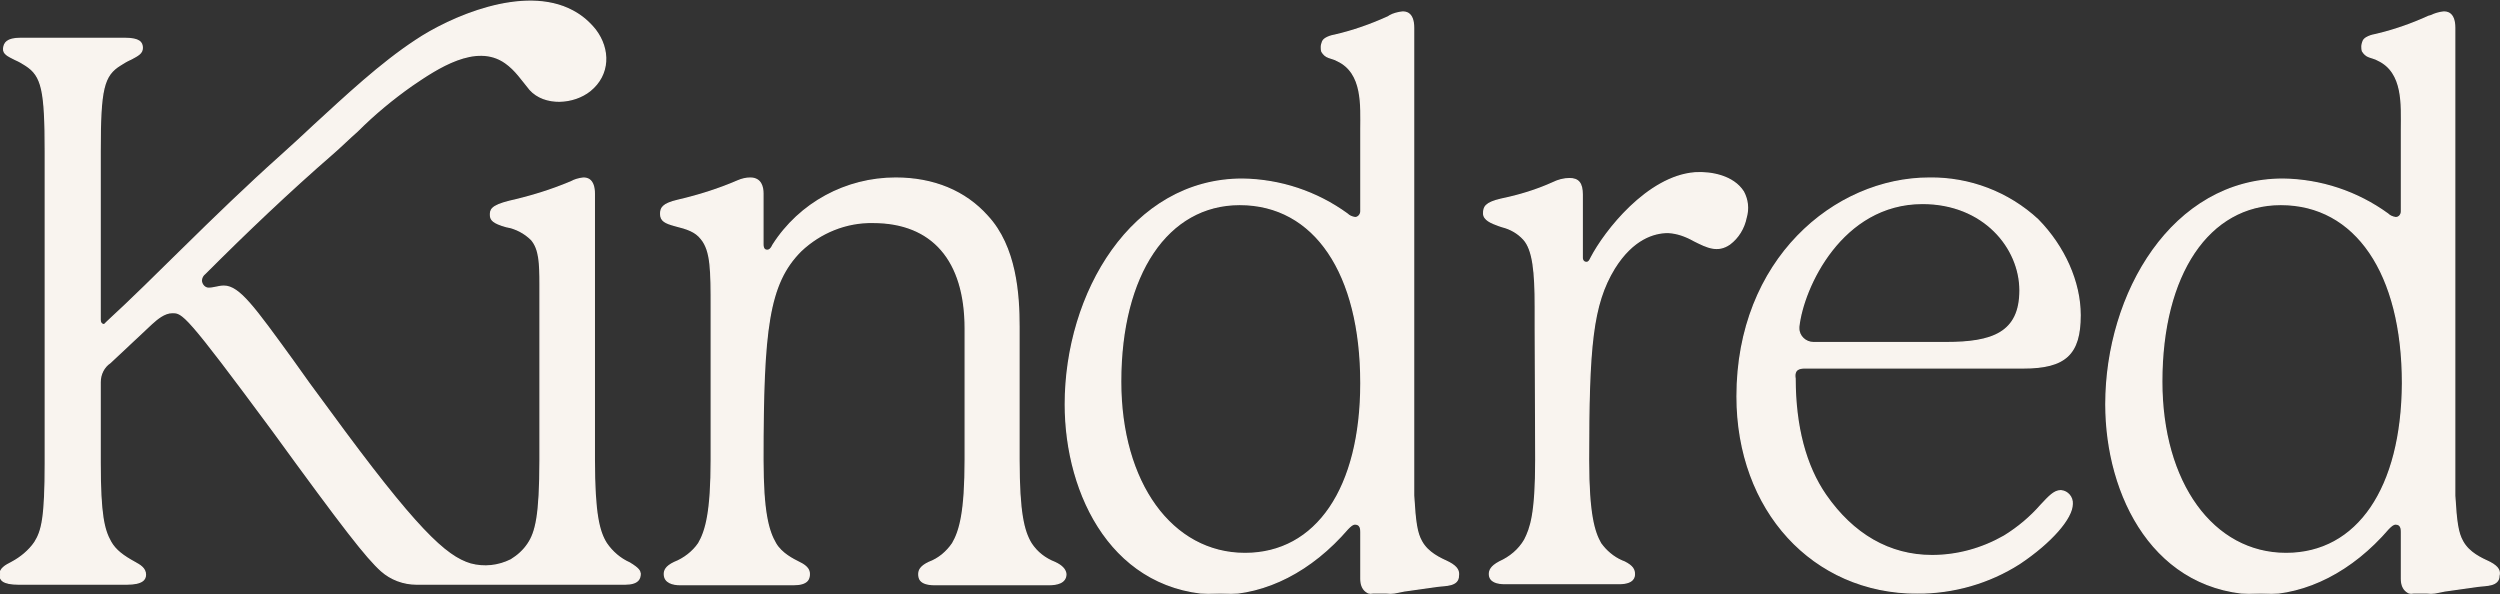 <svg xmlns="http://www.w3.org/2000/svg" fill="none" viewBox="0 0 1863 443" height="443" width="1863">
<rect x="0" y="0" width="1863" height="443" fill="#333333" stroke="none"/>
<g clip-path="url(#clip0_1148_6087)">
<path stroke-miterlimit="10" stroke="#F9F4EF" fill="#F9F4EF" d="M469.185 419.543C462.118 416.399 456.229 411.292 451.91 405.006C446.413 396.362 442.88 383.004 442.88 342.536V144.52C442.88 132.734 436.598 132.734 434.635 132.734C431.494 133.127 428.353 133.912 425.604 135.484C410.685 141.77 395.372 146.485 379.667 150.021C365.533 153.557 365.533 156.7 365.533 160.236C365.533 163.772 367.496 166.129 377.311 168.879C384.379 170.058 391.053 173.594 396.157 178.702C402.047 185.774 402.439 195.989 402.439 211.704V342.929C402.439 384.183 399.298 396.755 393.409 405.399C390.268 410.113 385.949 414.042 380.845 417.185C371.422 421.9 360.821 423.079 350.613 420.328C332.16 414.828 310.173 394.791 244.997 305.605C234.396 291.461 225.366 278.888 217.906 268.28C189.637 229.384 178.251 213.276 166.865 213.276C162.939 213.276 159.405 214.847 155.479 214.847C152.731 214.847 150.375 212.49 149.982 209.347C149.982 206.99 151.16 205.025 152.731 203.847C183.748 172.808 215.55 142.556 248.138 114.268C254.028 109.16 259.917 103.267 266.199 97.766C278.763 85.194 292.505 73.8 307.032 63.585C325.485 51.013 354.539 31.368 376.526 46.691C384.379 52.191 389.09 59.656 394.98 66.728C405.973 78.908 427.567 77.336 439.739 67.514C454.266 55.727 454.658 36.869 443.665 22.332C438.953 16.439 433.457 11.724 426.782 8.188C390.268 -11.457 334.908 13.295 309.78 30.19C283.474 47.477 257.561 71.836 234.396 93.052C226.544 100.517 218.299 107.982 210.054 115.447C184.533 138.234 159.405 162.593 135.455 186.167C117.395 203.847 98.549 222.705 79.703 239.992C78.917 240.778 78.525 241.171 77.74 241.957C75.384 241.957 74.599 239.992 74.599 238.421V112.696C74.599 66.335 76.954 56.12 89.911 48.263C92.267 46.691 95.015 45.119 97.763 43.941C102.867 41.191 106.008 39.619 106.008 35.69C106.008 31.761 104.045 28.618 93.052 28.618H15.312C5.104 28.618 3.141 32.154 2.748 36.083C2.356 40.012 5.889 41.583 11.386 44.334C14.134 45.512 16.883 47.084 19.239 48.655C31.41 56.513 33.766 67.121 33.766 113.089V344.894C33.766 385.361 31.41 395.576 25.913 404.22C21.594 410.506 15.312 415.614 8.638 419.15C3.926 421.507 0 423.864 0 428.186C0 431.722 1.57 435.258 14.134 435.258H94.23C106.794 435.258 108.364 431.329 108.364 428.186C108.364 423.471 104.045 421.114 100.512 419.15C91.874 414.435 85.985 410.113 82.451 403.827C77.347 394.791 74.599 383.397 74.599 344.894V284.782C74.599 278.888 77.347 273.388 82.058 270.245L113.076 241.171C117.002 237.635 122.499 232.92 128.388 232.92C136.24 232.92 138.204 232.92 202.987 320.535C256.383 394.005 273.266 415.614 284.26 425.436C291.327 431.722 300.75 435.258 310.565 435.258H465.652C475.86 435.258 477.038 430.936 477.038 427.4C476.645 425.436 476.253 423.864 469.185 419.543Z"></path>
<path stroke-miterlimit="10" stroke="#F9F4EF" fill="#F9F4EF" d="M786.033 419.149C778.966 416.399 772.684 411.685 768.365 405.005C762.868 395.969 759.335 382.218 759.335 342.536V243.528C759.335 219.169 756.979 183.809 735.777 161.021C719.287 142.556 695.729 132.733 667.461 132.733C630.554 132.733 596.003 151.199 575.979 182.63L575.587 183.416C574.801 184.988 573.623 186.559 571.66 186.559C568.519 186.559 568.519 183.023 568.519 181.845V144.127C568.519 139.805 567.341 132.733 559.096 132.733C555.955 132.733 552.814 133.519 550.066 134.698C535.539 140.984 520.619 145.699 505.307 149.235C493.528 151.985 492.35 155.128 492.35 159.45C492.35 164.557 495.884 166.129 502.951 168.093C512.374 170.451 518.264 172.415 522.582 177.916C530.042 186.952 530.042 201.489 530.042 229.777V342.536C530.042 381.432 526.116 395.576 520.619 405.005C516.3 411.292 509.626 416.399 502.559 419.149C495.884 422.292 495.099 425.436 495.099 427.793C495.099 434.079 501.381 435.651 506.877 435.651H591.292C601.892 435.651 603.07 431.329 603.07 427.793C603.07 425.436 602.285 422.292 595.61 419.149C590.899 416.792 582.261 412.47 577.942 405.005C572.446 395.576 568.519 381.432 568.519 342.536C568.519 245.492 572.446 211.311 596.788 186.952C611.315 173.201 630.554 165.343 650.578 165.736C694.944 165.736 719.287 194.024 719.287 244.707V342.536C719.287 381.432 715.361 395.576 709.864 405.005C705.545 411.292 699.656 416.399 692.196 419.149C685.521 422.292 684.736 425.436 684.736 427.793C684.736 430.15 684.736 435.651 696.515 435.651H781.714C787.211 435.651 794.278 434.472 794.278 427.793C793.885 424.257 791.137 421.507 786.033 419.149Z"></path>
<path stroke-miterlimit="10" stroke="#F9F4EF" fill="#F9F4EF" d="M1299.19 142.949C1291.73 131.162 1275.24 128.019 1263.07 128.805C1227.73 131.555 1195.93 172.416 1185.72 192.06C1184.94 193.632 1184.15 195.596 1182.19 195.596C1180.23 195.596 1179.05 194.024 1179.05 192.06V144.913C1179.05 136.663 1176.3 133.127 1169.63 133.127C1165.31 133.127 1160.99 134.305 1157.06 136.27C1144.89 141.77 1131.93 145.699 1118.59 148.449C1106.81 151.2 1105.63 154.343 1105.63 159.057C1105.63 163.772 1111.52 166.129 1117.01 168.094L1119.37 168.88C1125.65 170.451 1131.15 173.594 1135.47 178.309C1142.54 186.167 1144.11 202.668 1144.11 228.599C1144.11 229.777 1144.11 235.671 1144.11 243.921C1144.11 267.888 1144.5 311.891 1144.5 342.536C1144.5 383.397 1140.57 393.612 1136.25 402.256C1131.93 409.721 1125.26 415.221 1117.41 418.757C1110.73 422.293 1109.95 425.436 1109.95 427.793C1109.95 433.687 1116.23 434.865 1121.33 434.865H1206.53C1217.92 434.865 1217.92 429.365 1217.92 427.793C1217.92 424.65 1216.74 421.9 1210.46 418.757L1208.5 417.971C1202.21 415.221 1196.72 410.506 1192.79 405.006C1188.08 396.755 1183.76 383.79 1183.76 342.929C1183.76 258.065 1186.51 227.027 1203 199.918C1216.74 177.916 1232.45 173.201 1243.05 173.201C1250.11 173.594 1256.4 175.952 1262.68 179.488C1272.1 184.202 1279.95 188.131 1288.98 181.845C1295.27 177.13 1299.58 170.058 1301.16 162.2C1303.12 155.521 1302.33 148.842 1299.19 142.949Z"></path>
<path stroke-miterlimit="10" stroke="#F9F4EF" fill="#F9F4EF" d="M1344.74 274.174H1507.68C1539.09 274.174 1550.08 263.959 1550.08 234.885C1550.08 210.133 1538.3 183.809 1518.67 163.772C1496.68 143.342 1467.63 132.341 1437.79 132.734C1367.12 132.734 1294.48 193.632 1294.48 295.39C1294.48 380.254 1351.02 441.937 1428.76 441.937C1455.85 441.937 1482.15 434.472 1504.93 419.936C1528.48 404.22 1544.19 386.147 1544.19 375.539C1544.58 370.432 1540.66 366.11 1535.94 365.717H1535.55C1530.84 365.717 1526.91 370.039 1521.02 376.325C1513.17 385.361 1503.75 393.219 1493.54 399.505C1477.05 408.935 1458.6 414.042 1439.75 414.042C1407.95 414.042 1380.86 398.327 1360.44 368.86C1345.52 347.251 1337.67 317.784 1337.67 282.032C1336.49 274.96 1341.2 274.174 1344.74 274.174ZM1432.68 151.592C1478.23 151.592 1505.32 184.595 1505.32 216.419C1505.32 248.243 1484.51 255.315 1450.35 255.315H1351.41C1345.52 255.315 1340.42 250.6 1340.42 244.707C1340.42 244.314 1340.42 243.921 1340.42 243.528C1343.56 214.455 1372.22 151.592 1432.68 151.592Z"></path>
<path stroke-miterlimit="10" stroke="#F9F4EF" fill="#F9F4EF" d="M1079.72 419.15C1073.04 416.007 1064.01 412.078 1059.3 403.434C1055.77 397.148 1054.59 389.29 1053.41 369.253C1053.41 366.895 1053.41 364.931 1053.41 362.574V20.76C1053.41 8.974 1047.13 8.974 1045.16 8.974C1042.02 9.367 1038.49 10.152 1035.74 11.724L1034.56 12.51C1021.61 18.403 1008.26 23.118 994.516 26.261C992.16 26.654 989.805 27.439 987.841 28.618C986.664 29.404 985.878 30.19 985.486 31.368C985.093 32.547 984.7 33.726 984.7 34.904C984.7 36.083 984.7 37.262 985.093 38.44C986.271 40.405 987.841 41.976 990.197 42.762C992.16 43.548 994.516 43.941 996.479 45.119C1016.11 54.156 1014.15 78.908 1014.15 96.588V157.486C1014.15 159.843 1012.18 162.2 1009.83 162.2C1007.47 161.807 1005.51 161.022 1003.94 159.45C981.167 142.949 954.076 133.912 925.807 133.519C843.356 133.519 793.885 218.776 793.885 301.283C793.885 369.253 830.007 442.723 909.317 442.723C943.475 442.723 977.241 425.436 1004.33 394.005C1006.29 392.04 1007.87 390.469 1009.83 390.469C1014.15 390.469 1014.15 394.791 1014.15 396.362V431.329C1014.15 449.009 1035.74 442.33 1046.34 440.366C1054.59 439.187 1063.23 438.008 1071.47 436.83C1076.97 436.044 1086.78 436.83 1086.78 428.972C1087.18 425.829 1086.39 422.686 1079.72 419.15ZM927.77 412.471C873.195 412.471 835.111 359.823 835.111 284.389C835.111 204.239 870.054 152.378 923.844 152.378C979.596 152.378 1014.15 203.454 1014.15 285.567C1014.15 363.752 981.167 412.471 927.77 412.471Z"></path>
<path stroke-miterlimit="10" stroke="#F9F4EF" fill="#F9F4EF" d="M1855.54 419.15C1848.87 416.007 1839.84 412.078 1835.12 403.434C1831.59 397.148 1830.41 389.29 1829.23 369.253C1829.23 366.895 1829.23 364.931 1829.23 362.574V20.76C1829.23 8.974 1822.95 8.974 1820.99 8.974C1817.85 9.367 1814.71 10.152 1811.57 11.724L1810 12.117C1797.04 18.01 1783.69 22.725 1769.95 25.868C1767.59 26.261 1765.24 27.047 1763.27 28.225C1762.1 29.011 1761.31 29.797 1760.92 30.975C1760.53 32.154 1760.13 33.333 1760.13 34.511C1760.13 35.69 1760.13 36.869 1760.53 38.047C1761.7 40.012 1763.27 41.583 1765.63 42.369C1767.59 43.155 1769.95 43.548 1771.91 44.727C1791.54 53.763 1789.58 78.515 1789.58 96.195V157.486C1789.58 159.843 1788.01 162.2 1785.26 162.2C1782.9 161.807 1780.94 161.022 1779.37 159.45C1756.6 142.949 1729.51 133.912 1701.24 133.519C1618.79 133.519 1569.32 218.776 1569.32 301.283C1569.32 369.253 1605.44 442.723 1684.75 442.723C1718.91 442.723 1752.67 425.436 1779.76 394.005C1781.73 392.04 1783.3 390.469 1785.26 390.469C1789.58 390.469 1789.58 394.791 1789.58 396.362V431.329C1789.58 449.009 1811.17 442.33 1821.77 440.366C1830.02 439.187 1838.66 438.008 1846.9 436.83C1852.4 436.044 1862.21 436.83 1862.21 428.972C1863 425.829 1862.21 422.686 1855.54 419.15ZM1703.59 412.471C1649.02 412.471 1610.94 359.823 1610.94 284.389C1610.94 204.239 1645.88 152.378 1699.67 152.378C1755.42 152.378 1790.36 203.454 1790.36 285.567C1789.97 363.752 1756.99 412.471 1703.59 412.471Z"></path>
</g>
<defs>
<clipPath id="clip0_1148_6087">
<rect transform="translate(0 0.33)" fill="white" height="442" width="1863"></rect>
</clipPath>
</defs>
</svg>

